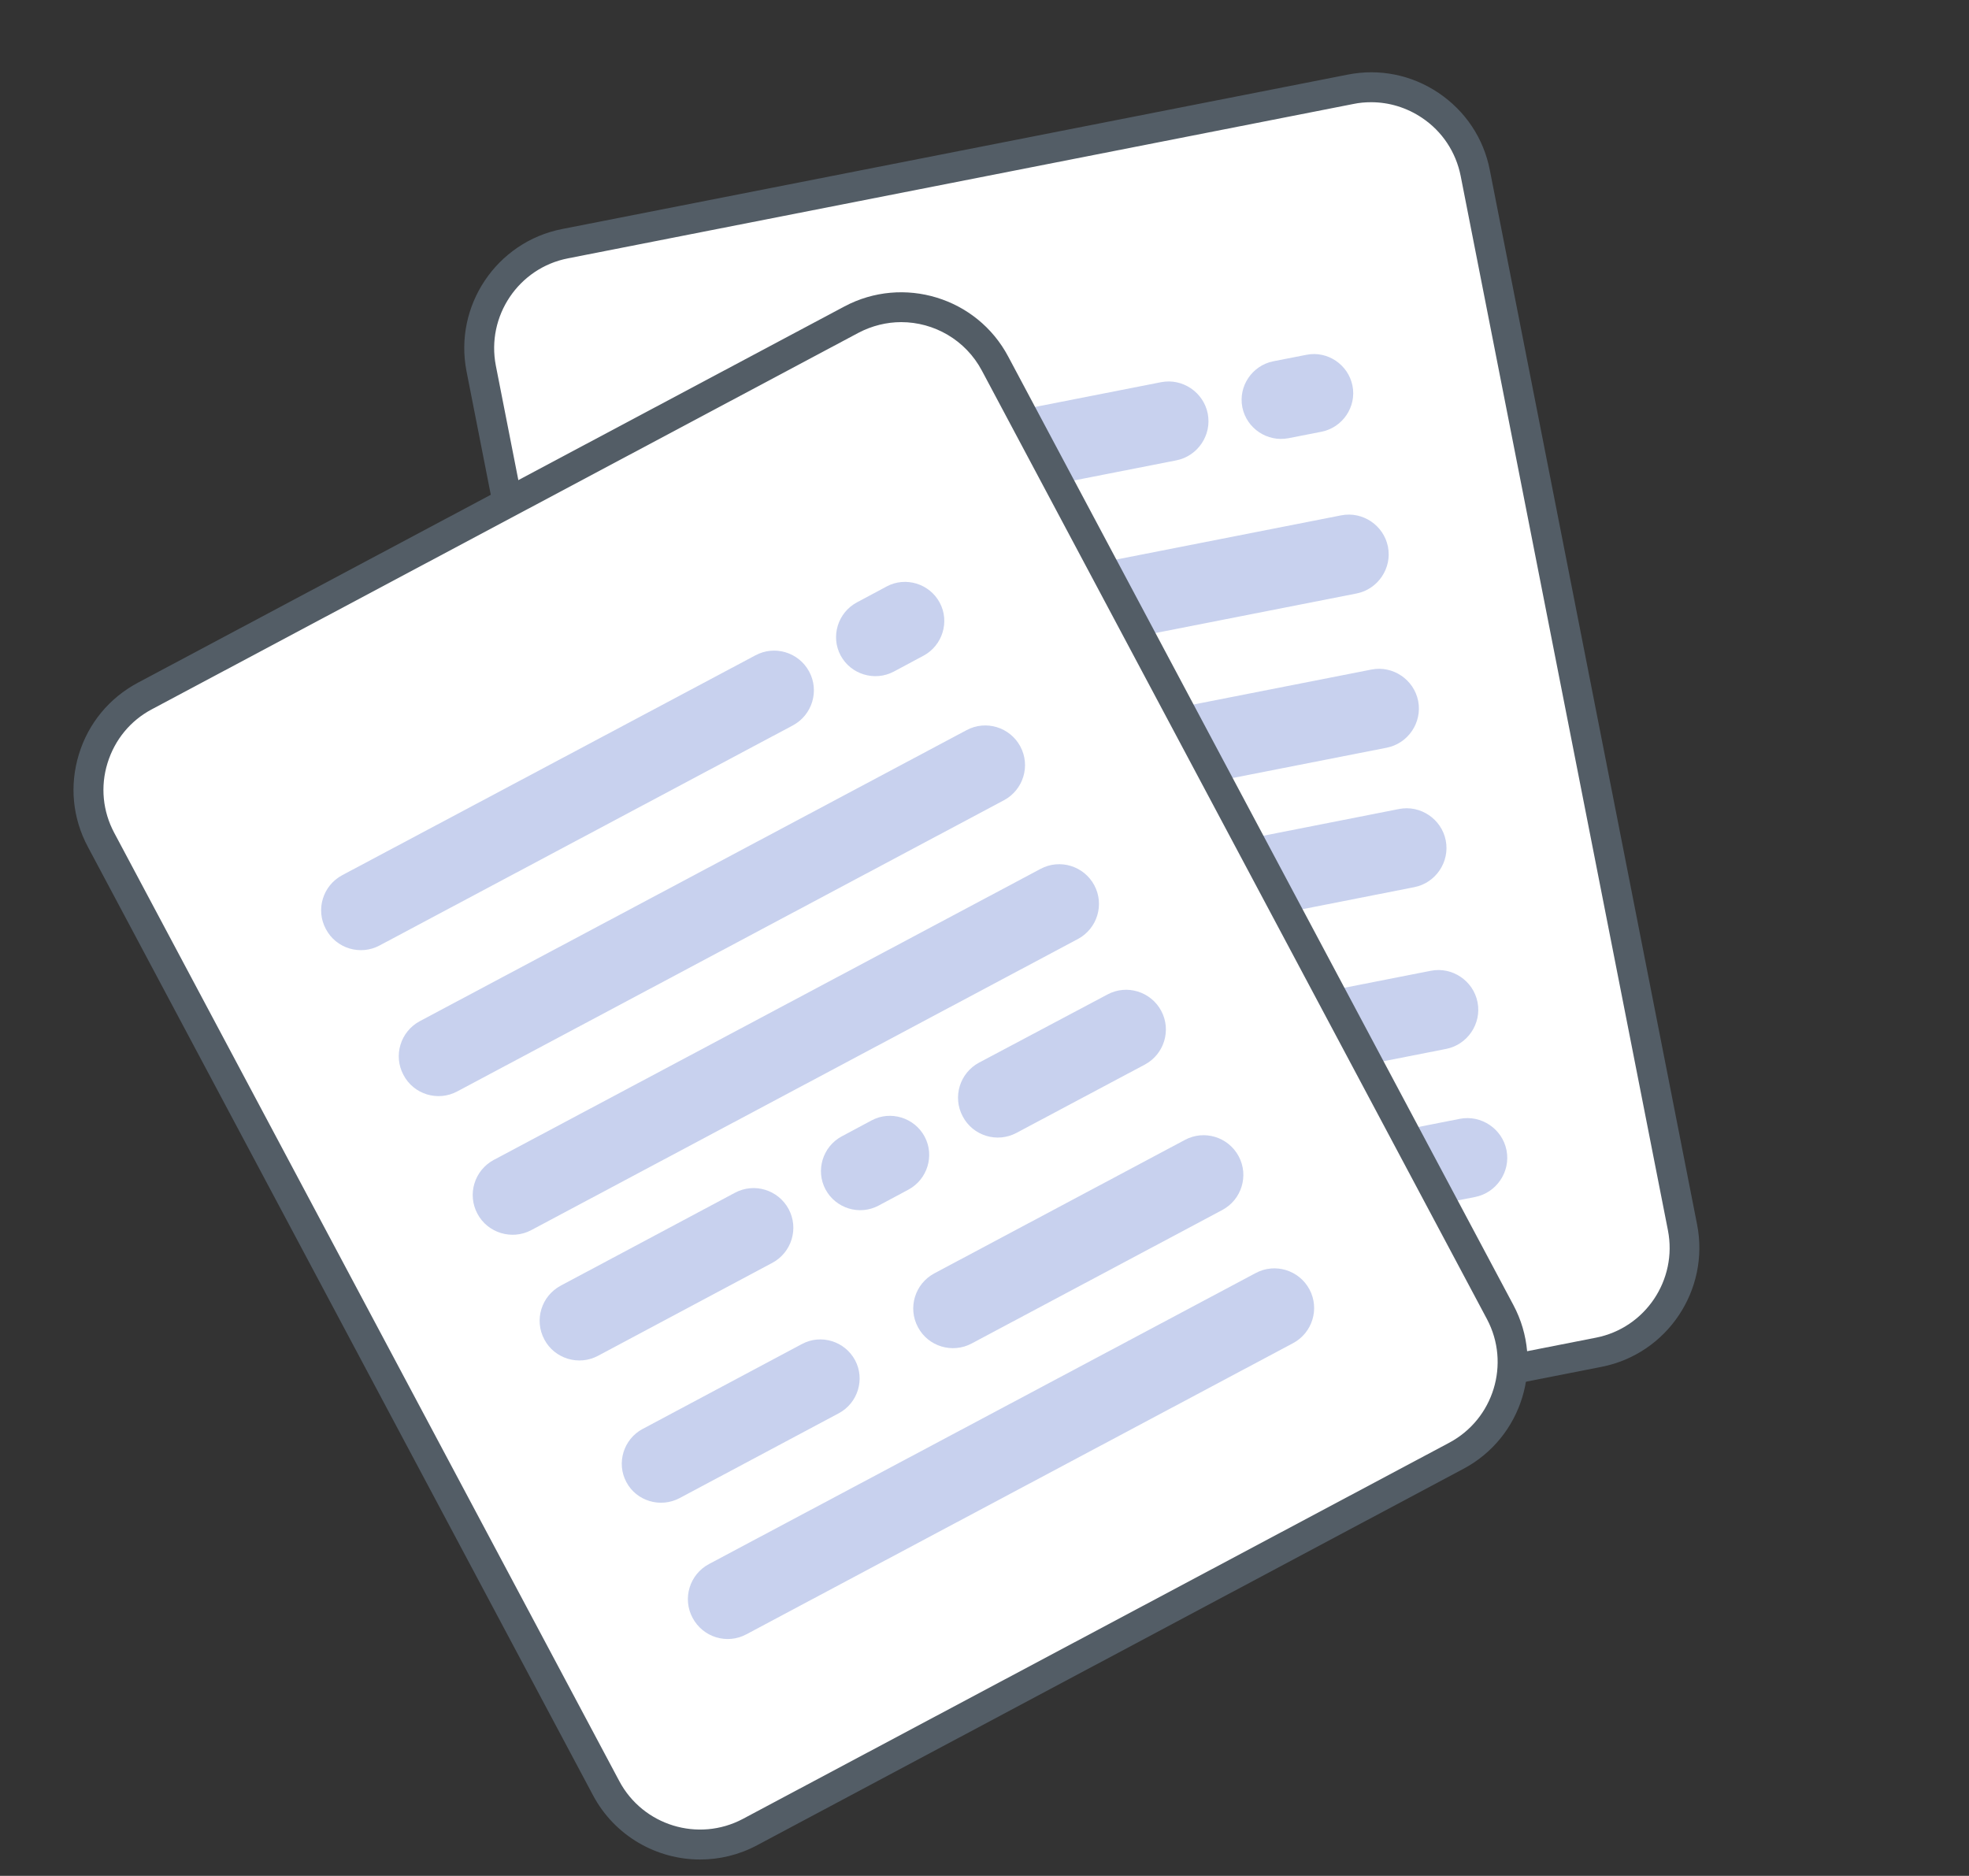 <?xml version="1.0" encoding="utf-8"?>
<!-- Generator: Adobe Illustrator 23.0.2, SVG Export Plug-In . SVG Version: 6.00 Build 0)  -->
<svg version="1.1" id="Capa_1" xmlns="http://www.w3.org/2000/svg" xmlns:xlink="http://www.w3.org/1999/xlink" x="0px" y="0px"
	 viewBox="0 0 1121 1068" style="enable-background:new 0 0 1121 1068;" xml:space="preserve">
<rect x="0" y="0" width="1121" height="1068" fill="#333333" stroke="none"/>
<style type="text/css">
	.st0{opacity:0.27;}
	.st1{fill:#3256BF;}
	.st2{fill:#FFFFFF;}
	.st3{fill:#535D66;}
</style>
<g class="st0">
	<path class="st1" d="M729.9,432.5L568,464.3c-12.2,2.4-24.2-5.6-26.6-17.9v0c-2.4-12.2,5.6-24.2,17.9-26.6l161.9-31.8
		c12.2-2.4,24.2,5.6,26.6,17.9v0C750.2,418.1,742.1,430.1,729.9,432.5z"/>
</g>
<g>
	<path class="st2" d="M910.2,769.9L463,857.8c-32.8,6.4-64.6-14.9-71-47.7l-118-600.3c-6.4-32.8,14.9-64.6,47.7-71l447.2-87.9
		c32.8-6.4,64.6,14.9,71,47.7l118,600.3C964.3,731.6,943,763.4,910.2,769.9z"/>
	<path class="st3" d="M451.3,867.4c-32.3,0-61.2-22.8-67.7-55.7l-118-600.3c-7.3-37.3,17.1-73.7,54.4-81l447.2-87.9
		c18.1-3.6,36.5,0.1,51.8,10.4c15.3,10.3,25.7,25.9,29.2,44l118,600.3c7.3,37.3-17.1,73.7-54.4,81l-447.2,87.9
		C460.2,867,455.7,867.4,451.3,867.4z M780.6,58.2c-3.4,0-6.8,0.3-10.1,1l-447.2,87.9c-28.1,5.5-46.5,32.9-41,61.1l118,600.3
		c5.5,28.1,32.9,46.5,61.1,41l447.2-87.9h0c28.1-5.5,46.5-32.9,41-61.1l-118-600.3c-2.7-13.6-10.5-25.4-22-33.1
		C800.8,61.2,790.8,58.2,780.6,58.2z"/>
</g>
<g class="st0">
	<path class="st1" d="M408.1,313.5l261.6-51.4c12.2-2.4,20.3-14.4,17.9-26.6v0c-2.4-12.2-14.4-20.3-26.6-17.9l-261.6,51.4
		c-12.2,2.4-20.3,14.4-17.9,26.6v0C383.9,307.9,395.9,315.9,408.1,313.5z"/>
</g>
<g class="st0">
	<path class="st1" d="M426.3,405.9l346-68c12.2-2.4,20.3-14.4,17.9-26.6v0c-2.4-12.2-14.4-20.3-26.6-17.9l-346,68
		c-12.2,2.4-20.3,14.4-17.9,26.6v0C402.1,400.3,414,408.3,426.3,405.9z"/>
</g>
<g class="st0">
	<path class="st1" d="M493.8,749.5l346-68c12.2-2.4,20.3-14.4,17.9-26.6l0,0c-2.4-12.2-14.4-20.3-26.6-17.9l-346,68
		c-12.2,2.4-20.3,14.4-17.9,26.6v0C469.6,743.9,481.6,751.9,493.8,749.5z"/>
</g>
<g class="st0">
	<path class="st1" d="M443.5,493.7l346-68c12.2-2.4,20.3-14.4,17.9-26.6v0c-2.4-12.2-14.4-20.3-26.6-17.9l-346,68
		c-12.2,2.4-20.3,14.4-17.9,26.6v0C419.3,488,431.3,496.1,443.5,493.7z"/>
</g>
<g class="st0">
	<path class="st1" d="M664.7,628.4l158.6-31.2c12.2-2.4,20.3-14.4,17.9-26.6v0c-2.4-12.2-14.4-20.3-26.6-17.9l-158.6,31.2
		c-12.2,2.4-20.3,14.4-17.9,26.6h0C640.5,622.8,652.5,630.8,664.7,628.4z"/>
</g>
<g class="st0">
	<path class="st1" d="M724,521.1l81.2-16c12.2-2.4,20.3-14.4,17.9-26.6v0c-2.4-12.2-14.4-20.3-26.6-17.9l-81.2,16
		c-12.2,2.4-20.3,14.4-17.9,26.6v0C699.8,515.5,711.8,523.5,724,521.1z"/>
</g>
<g class="st0">
	<path class="st1" d="M459.2,573.2l110.3-21.7c12.2-2.4,20.3-14.4,17.9-26.6v0c-2.4-12.2-14.4-20.3-26.6-17.9l-110.3,21.7
		c-12.2,2.4-20.3,14.4-17.9,26.6v0C435,567.6,446.9,575.6,459.2,573.2z"/>
</g>
<g class="st0">
	<path class="st1" d="M636.8,537.8l18.9-3.7c12-2.4,20-14.2,17.6-26.2l0,0c-2.4-12-14.2-20-26.2-17.6l-18.9,3.7
		c-12,2.4-20,14.2-17.6,26.2l0,0C613,532.3,624.8,540.2,636.8,537.8z"/>
</g>
<g class="st0">
	<path class="st1" d="M479.9,664.2l101-19.9c12-2.4,20-14.2,17.6-26.2l0,0c-2.4-12-14.2-20-26.2-17.6l-101,19.9
		c-12,2.4-20,14.2-17.6,26.2l0,0C456,658.7,467.8,666.6,479.9,664.2z"/>
</g>
<g class="st0">
	<path class="st1" d="M733.5,249.5l18.9-3.7c12-2.4,20-14.2,17.6-26.2v0c-2.4-12-14.2-20-26.2-17.6l-18.9,3.7
		c-12,2.4-20,14.2-17.6,26.2v0C709.7,243.9,721.5,251.8,733.5,249.5z"/>
</g>
<g class="st0">
	<path class="st1" d="M558.6,558.5l-145.6,77.6c-11,5.9-24.8,1.7-30.6-9.3h0c-5.9-11-1.7-24.8,9.3-30.6l145.6-77.6
		c11-5.9,24.8-1.7,30.6,9.3v0C573.8,538.9,569.6,552.7,558.6,558.5z"/>
</g>
<g>
	<path class="st2" d="M829.2,828.9L427,1043.1c-29.5,15.7-66.1,4.5-81.8-25l-287.6-540c-15.7-29.5-4.5-66.1,25-81.8L484.7,182
		c29.5-15.7,66.1-4.5,81.8,25l287.6,540C869.9,776.5,858.7,813.2,829.2,828.9z"/>
	<path class="st3" d="M398.6,1058.7c-24.7,0-48.6-13.3-61-36.6L50,482.1c-8.7-16.3-10.5-34.9-5.1-52.6s17.3-32.1,33.6-40.8
		l402.2-214.2c33.6-17.9,75.5-5.1,93.3,28.5l287.6,540c17.9,33.6,5.1,75.5-28.5,93.3l-4-7.5l4,7.5L431,1050.6
		C420.7,1056.1,409.6,1058.7,398.6,1058.7z M513.1,183.4c-8.2,0-16.6,2-24.4,6.1L86.5,403.8c-12.3,6.5-21.2,17.4-25.3,30.7
		c-4.1,13.3-2.7,27.4,3.8,39.6l287.6,540c13.5,25.3,45,34.9,70.3,21.5l402.2-214.2c25.3-13.5,34.9-45,21.5-70.3L559,211
		C549.7,193.5,531.7,183.4,513.1,183.4z"/>
</g>
<g class="st0">
	<path class="st1" d="M216.1,538.3L451.4,413c11-5.9,15.2-19.6,9.3-30.6l0,0c-5.9-11-19.6-15.2-30.6-9.3L194.8,498.3
		c-11,5.9-15.2,19.6-9.3,30.6l0,0C191.3,540,205.1,544.2,216.1,538.3z"/>
</g>
<g class="st0">
	<path class="st1" d="M260.3,621.4l311.3-165.8c11-5.9,15.2-19.6,9.3-30.6l0,0c-5.9-11-19.6-15.2-30.6-9.3L239,581.4
		c-11,5.9-15.2,19.6-9.3,30.6l0,0C235.5,623.1,249.3,627.3,260.3,621.4z"/>
</g>
<g class="st0">
	<path class="st1" d="M424.9,930.5l311.3-165.8c11-5.9,15.2-19.6,9.3-30.6l0,0c-5.9-11-19.6-15.2-30.6-9.3L403.6,890.5
		c-11,5.9-15.2,19.6-9.3,30.6l0,0C400.2,932.2,413.9,936.4,424.9,930.5z"/>
</g>
<g class="st0">
	<path class="st1" d="M302.4,700.4l311.3-165.8c11-5.9,15.2-19.6,9.3-30.6l0,0c-5.9-11-19.6-15.2-30.6-9.3L281.1,660.4
		c-11,5.9-15.2,19.6-9.3,30.6h0C277.6,702,291.4,706.2,302.4,700.4z"/>
</g>
<g class="st0">
	<path class="st1" d="M553.2,764.9l142.7-76c11-5.9,15.2-19.6,9.3-30.6l0,0c-5.9-11-19.6-15.2-30.6-9.3l-142.7,76
		c-11,5.9-15.2,19.6-9.3,30.6l0,0C528.4,766.6,542.2,770.8,553.2,764.9z"/>
</g>
<g class="st0">
	<path class="st1" d="M578.7,645l73.1-38.9c11-5.9,15.2-19.6,9.3-30.6l0,0c-5.9-11-19.6-15.2-30.6-9.3L557.4,605
		c-11,5.9-15.2,19.6-9.3,30.6l0,0C553.9,646.7,567.7,650.9,578.7,645z"/>
</g>
<g class="st0">
	<path class="st1" d="M340.5,771.9l99.2-52.9c11-5.9,15.2-19.6,9.3-30.6l0,0c-5.9-11-19.6-15.2-30.6-9.3l-99.2,52.9
		c-11,5.9-15.2,19.6-9.3,30.6h0C315.7,773.6,329.5,777.8,340.5,771.9z"/>
</g>
<g class="st0">
	<path class="st1" d="M500.2,686.4l17-9.1c10.8-5.8,15-19.4,9.2-30.2l0,0c-5.8-10.8-19.4-15-30.2-9.2l-17,9.1
		c-10.8,5.8-15,19.4-9.2,30.2v0C475.8,688,489.3,692.2,500.2,686.4z"/>
</g>
<g class="st0">
	<path class="st1" d="M386.8,853l90.8-48.4c10.8-5.8,15-19.4,9.2-30.2h0c-5.8-10.8-19.4-15-30.2-9.2l-90.8,48.4
		c-10.8,5.8-15,19.4-9.2,30.2l0,0C362.3,854.6,375.9,858.7,386.8,853z"/>
</g>
<g class="st0">
	<path class="st1" d="M508.8,382.4l17-9.1c10.8-5.8,15-19.4,9.2-30.2v0c-5.8-10.8-19.4-15-30.2-9.2l-17,9.1
		c-10.8,5.8-15,19.4-9.2,30.2v0C484.4,384,498,388.1,508.8,382.4z"/>
</g>
</svg>
